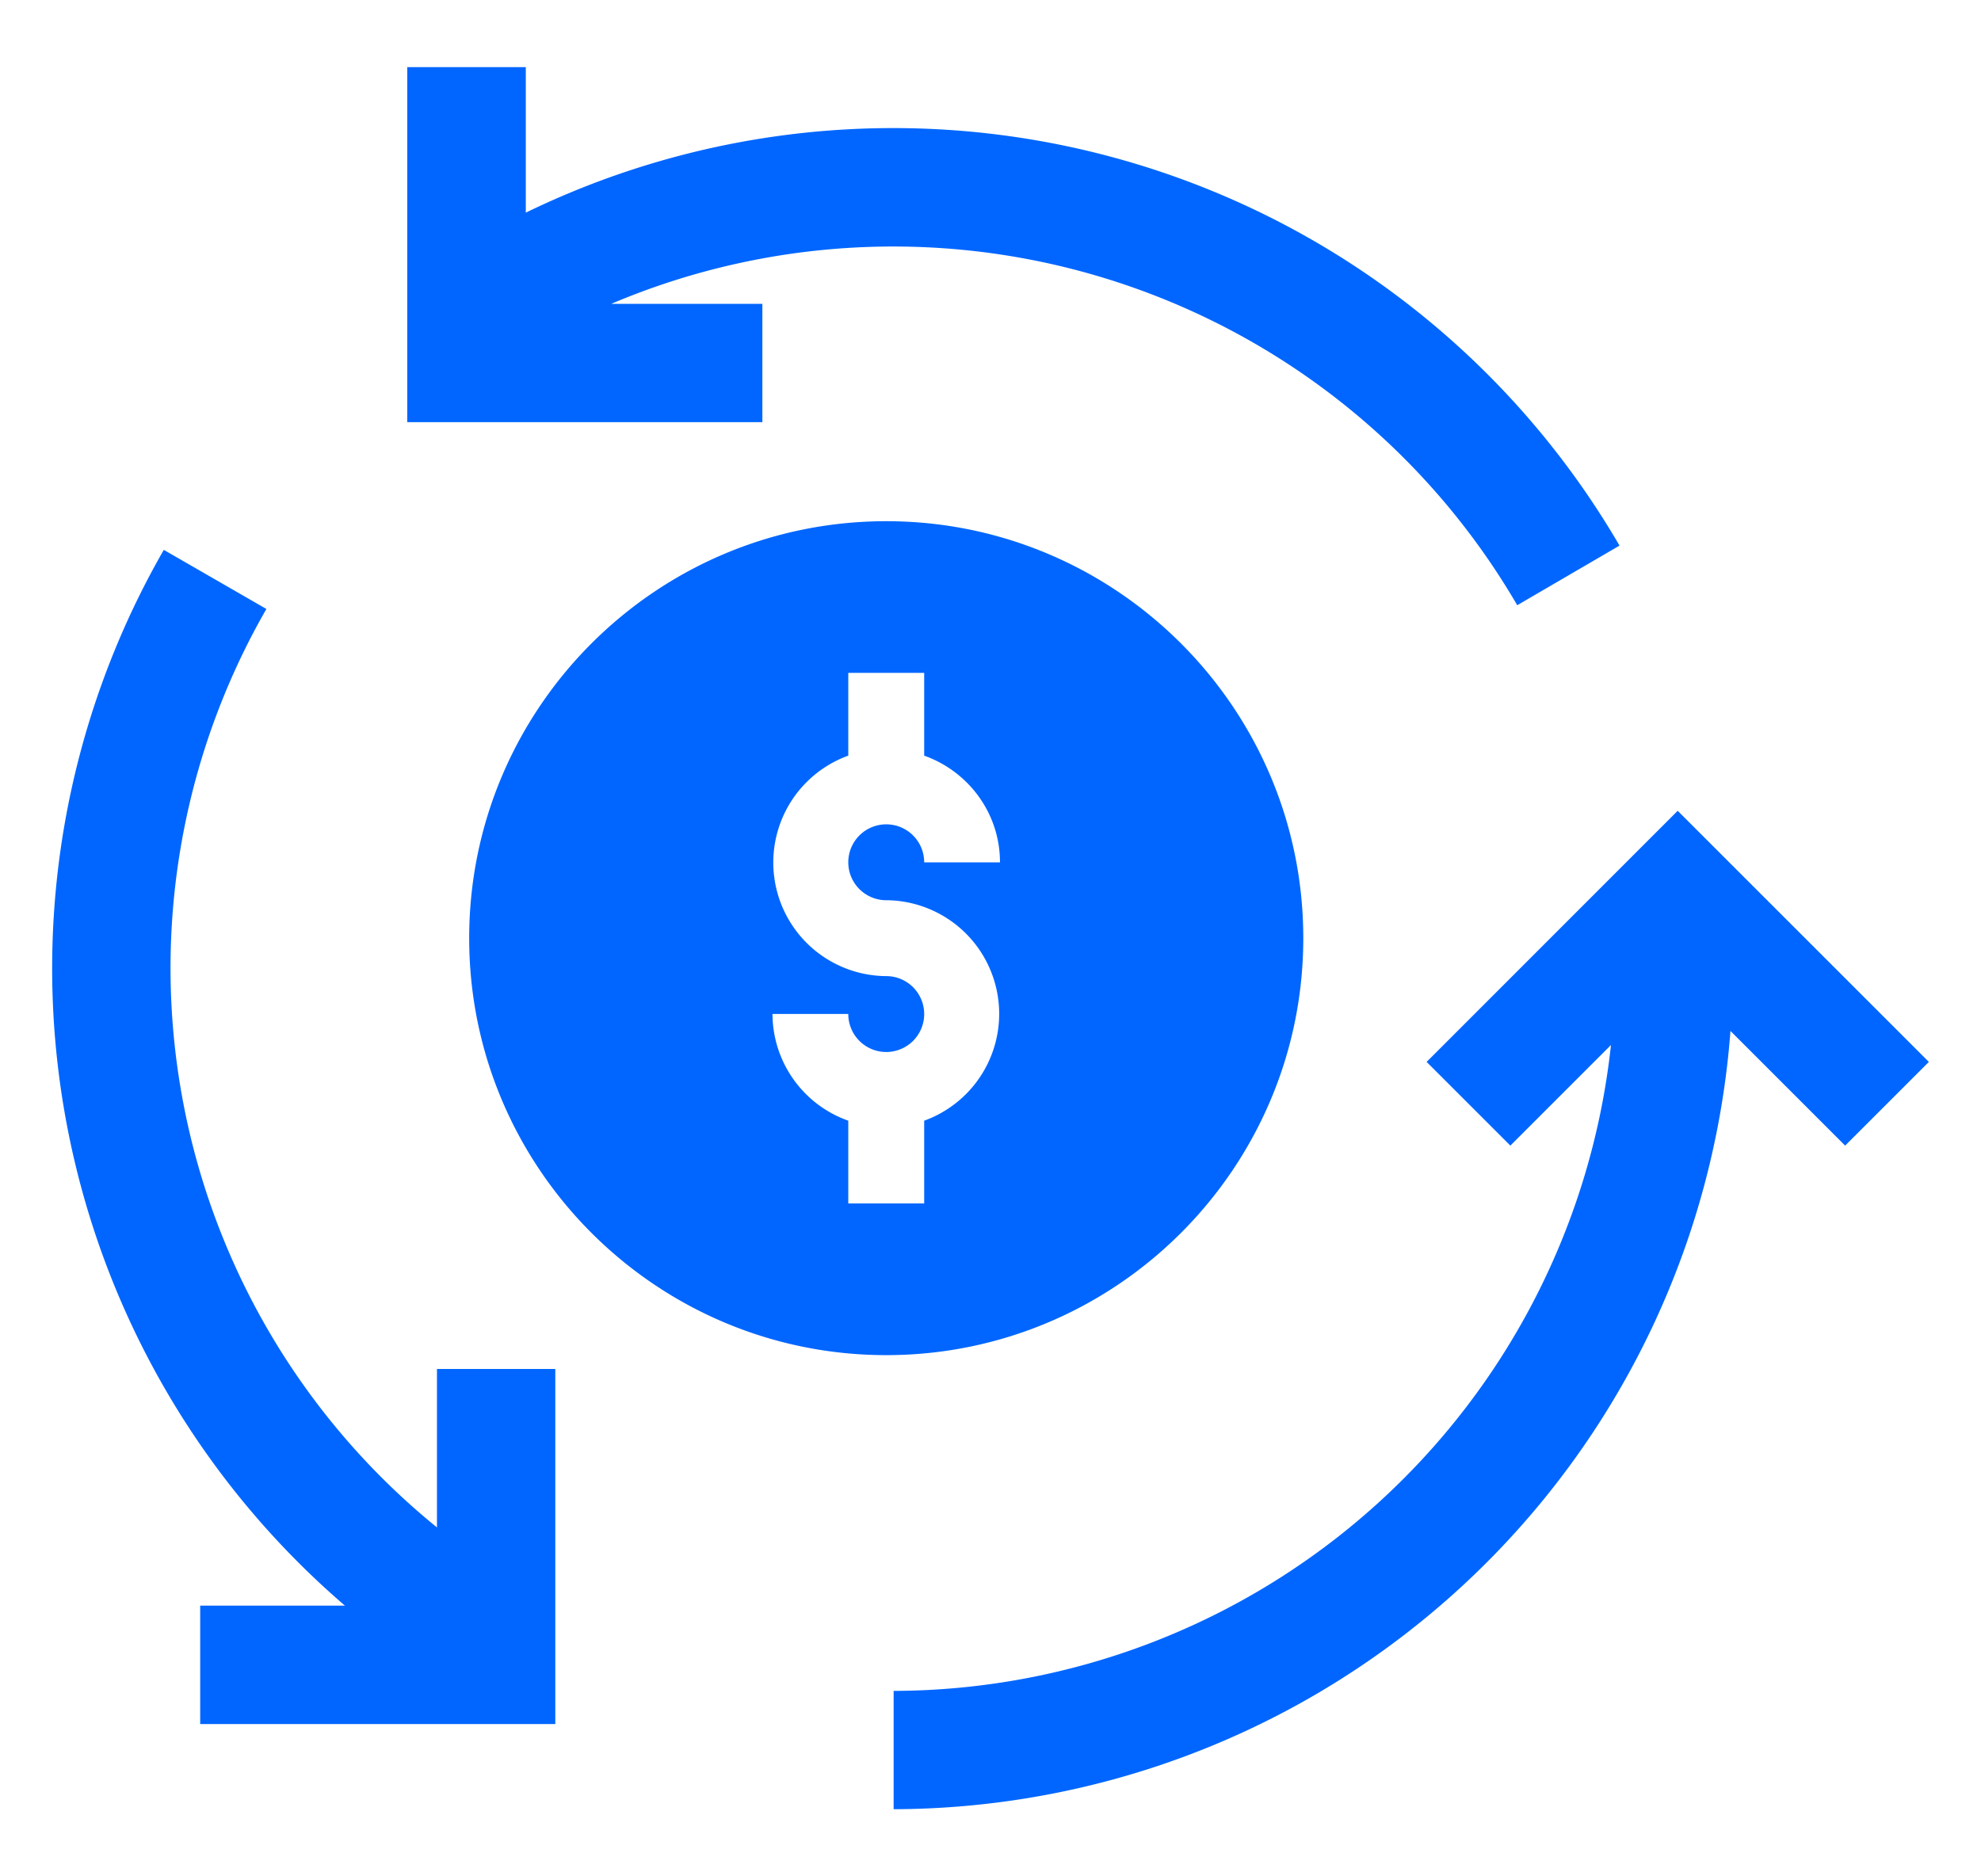 <svg width="19" height="18" fill="none" xmlns="http://www.w3.org/2000/svg"><g clip-path="url(#a)" fill="#06F"><path d="M8.5 5c-2.206 0-4 1.794-4 4s1.794 4 4 4 4-1.794 4-4-1.794-4-4-4Zm0 3.636a1.09 1.09 0 0 1 .364 2.115v.794h-.728v-.794a1.09 1.09 0 0 1-.727-1.024h.727a.364.364 0 1 0 .364-.363 1.09 1.09 0 0 1-.364-2.115v-.794h.728v.794c.422.15.727.55.727 1.024h-.727a.364.364 0 1 0-.364.363Zm6.052-2.83.981-.572A8.06 8.06 0 0 0 5.043 2.04V.644H3.906V4.05h3.406V2.915h-1.45a6.925 6.925 0 0 1 8.69 2.891ZM4.19 14.652a6.912 6.912 0 0 1-1.635-8.81l-.984-.567a8.06 8.06 0 0 0 1.737 10.128H1.92v1.136h3.406v-3.406H4.191v1.519Zm11.901-6.874-2.408 2.409.803.803.965-.965a6.939 6.939 0 0 1-6.88 6.196v1.135a8.07 8.07 0 0 0 8.026-7.466l1.1 1.1.803-.803-2.409-2.409Z"/></g><defs><clipPath id="a"><path fill="#fff" transform="translate(.5)" d="M0 0h18v18H0z"/></clipPath></defs></svg>